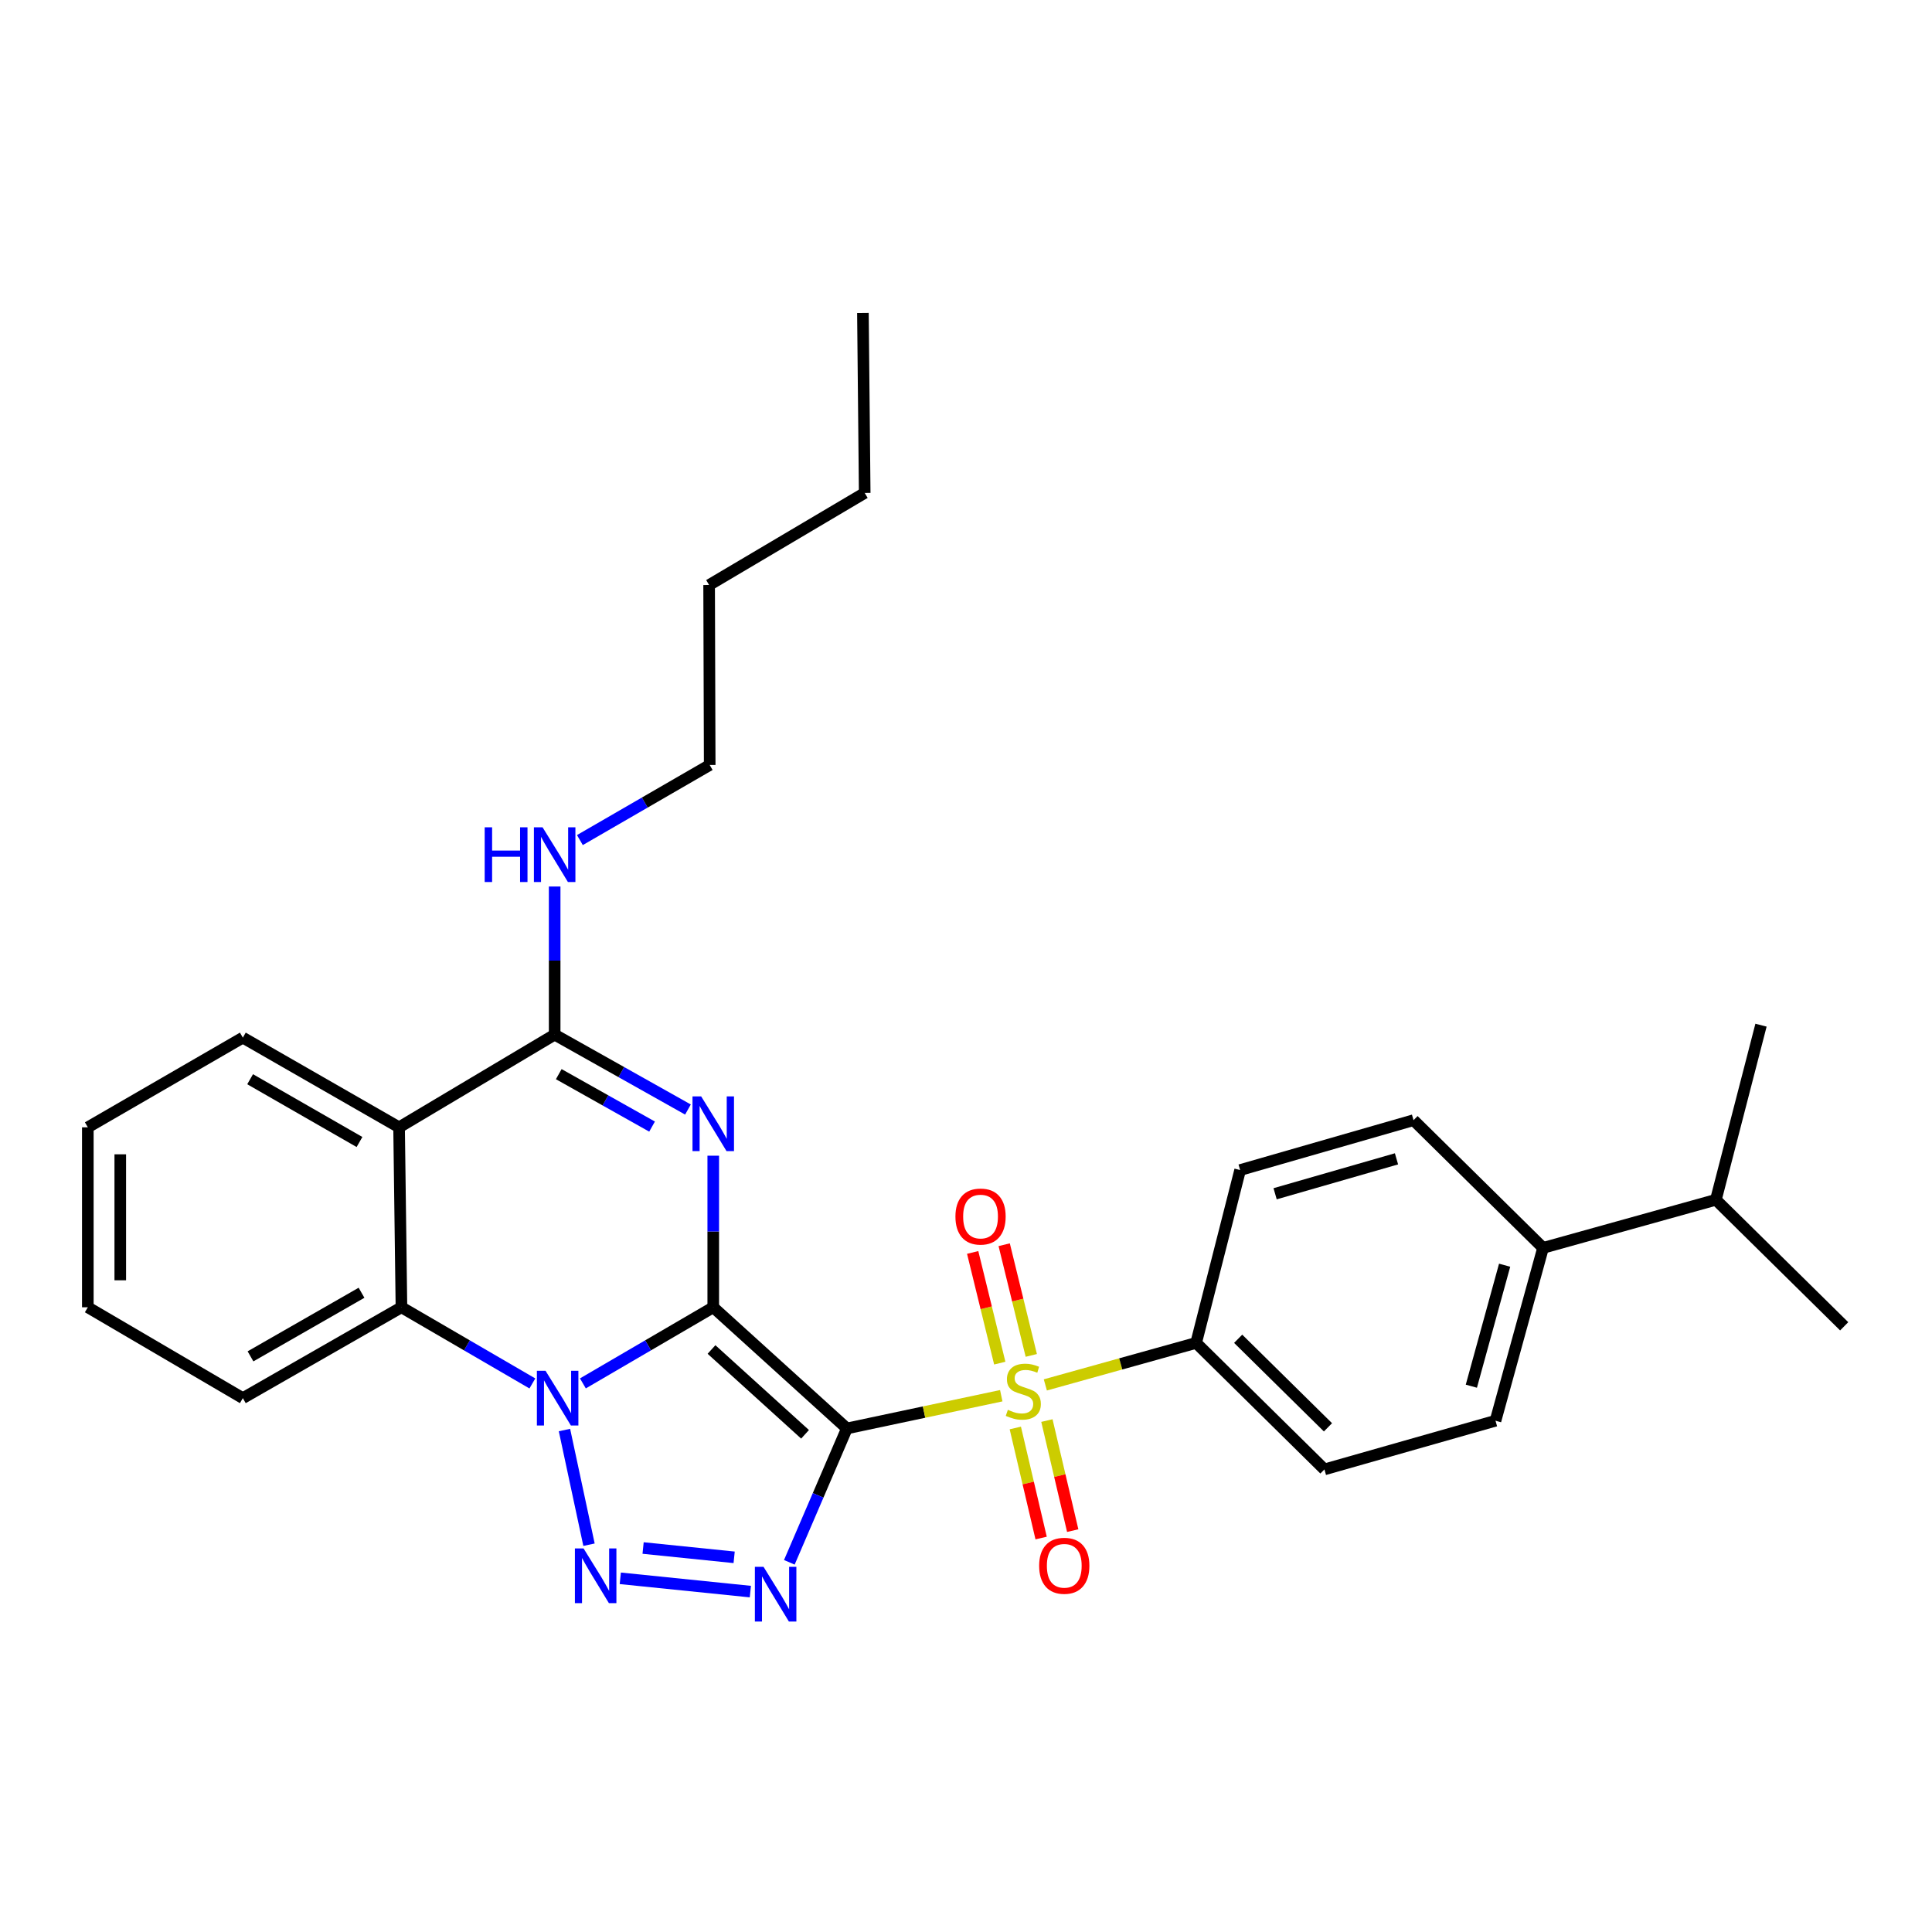<?xml version='1.0' encoding='iso-8859-1'?>
<svg version='1.1' baseProfile='full'
              xmlns='http://www.w3.org/2000/svg'
                      xmlns:rdkit='http://www.rdkit.org/xml'
                      xmlns:xlink='http://www.w3.org/1999/xlink'
                  xml:space='preserve'
width='1000px' height='1000px' viewBox='0 0 1000 1000'>
<!-- END OF HEADER -->
<rect style='opacity:1.0;fill:#FFFFFF;stroke:none' width='1000' height='1000' x='0' y='0'> </rect>
<path class='bond-0' d='M 369.178,676.649 L 438.349,739.363' style='fill:none;fill-rule:evenodd;stroke:#000000;stroke-width:6px;stroke-linecap:butt;stroke-linejoin:miter;stroke-opacity:1' />
<path class='bond-0' d='M 368.272,698.499 L 416.692,742.399' style='fill:none;fill-rule:evenodd;stroke:#000000;stroke-width:6px;stroke-linecap:butt;stroke-linejoin:miter;stroke-opacity:1' />
<path class='bond-1' d='M 369.178,676.649 L 335.441,696.347' style='fill:none;fill-rule:evenodd;stroke:#000000;stroke-width:6px;stroke-linecap:butt;stroke-linejoin:miter;stroke-opacity:1' />
<path class='bond-1' d='M 335.441,696.347 L 301.704,716.045' style='fill:none;fill-rule:evenodd;stroke:#0000FF;stroke-width:6px;stroke-linecap:butt;stroke-linejoin:miter;stroke-opacity:1' />
<path class='bond-2' d='M 369.178,676.649 L 369.178,637.417' style='fill:none;fill-rule:evenodd;stroke:#000000;stroke-width:6px;stroke-linecap:butt;stroke-linejoin:miter;stroke-opacity:1' />
<path class='bond-2' d='M 369.178,637.417 L 369.178,598.184' style='fill:none;fill-rule:evenodd;stroke:#0000FF;stroke-width:6px;stroke-linecap:butt;stroke-linejoin:miter;stroke-opacity:1' />
<path class='bond-3' d='M 438.349,739.363 L 478.3,730.892' style='fill:none;fill-rule:evenodd;stroke:#000000;stroke-width:6px;stroke-linecap:butt;stroke-linejoin:miter;stroke-opacity:1' />
<path class='bond-3' d='M 478.3,730.892 L 518.25,722.421' style='fill:none;fill-rule:evenodd;stroke:#CCCC00;stroke-width:6px;stroke-linecap:butt;stroke-linejoin:miter;stroke-opacity:1' />
<path class='bond-4' d='M 438.349,739.363 L 423.453,774.006' style='fill:none;fill-rule:evenodd;stroke:#000000;stroke-width:6px;stroke-linecap:butt;stroke-linejoin:miter;stroke-opacity:1' />
<path class='bond-4' d='M 423.453,774.006 L 408.556,808.65' style='fill:none;fill-rule:evenodd;stroke:#0000FF;stroke-width:6px;stroke-linecap:butt;stroke-linejoin:miter;stroke-opacity:1' />
<path class='bond-5' d='M 292.166,740.188 L 304.868,799.538' style='fill:none;fill-rule:evenodd;stroke:#0000FF;stroke-width:6px;stroke-linecap:butt;stroke-linejoin:miter;stroke-opacity:1' />
<path class='bond-8' d='M 275.554,716.07 L 241.671,696.359' style='fill:none;fill-rule:evenodd;stroke:#0000FF;stroke-width:6px;stroke-linecap:butt;stroke-linejoin:miter;stroke-opacity:1' />
<path class='bond-8' d='M 241.671,696.359 L 207.788,676.649' style='fill:none;fill-rule:evenodd;stroke:#000000;stroke-width:6px;stroke-linecap:butt;stroke-linejoin:miter;stroke-opacity:1' />
<path class='bond-6' d='M 356.084,574.292 L 321.588,554.909' style='fill:none;fill-rule:evenodd;stroke:#0000FF;stroke-width:6px;stroke-linecap:butt;stroke-linejoin:miter;stroke-opacity:1' />
<path class='bond-6' d='M 321.588,554.909 L 287.092,535.526' style='fill:none;fill-rule:evenodd;stroke:#000000;stroke-width:6px;stroke-linecap:butt;stroke-linejoin:miter;stroke-opacity:1' />
<path class='bond-6' d='M 337.508,583.12 L 313.361,569.551' style='fill:none;fill-rule:evenodd;stroke:#0000FF;stroke-width:6px;stroke-linecap:butt;stroke-linejoin:miter;stroke-opacity:1' />
<path class='bond-6' d='M 313.361,569.551 L 289.214,555.983' style='fill:none;fill-rule:evenodd;stroke:#000000;stroke-width:6px;stroke-linecap:butt;stroke-linejoin:miter;stroke-opacity:1' />
<path class='bond-9' d='M 541.065,716.826 L 580.093,705.957' style='fill:none;fill-rule:evenodd;stroke:#CCCC00;stroke-width:6px;stroke-linecap:butt;stroke-linejoin:miter;stroke-opacity:1' />
<path class='bond-9' d='M 580.093,705.957 L 619.121,695.087' style='fill:none;fill-rule:evenodd;stroke:#000000;stroke-width:6px;stroke-linecap:butt;stroke-linejoin:miter;stroke-opacity:1' />
<path class='bond-10' d='M 533.794,701.557 L 526.78,672.913' style='fill:none;fill-rule:evenodd;stroke:#CCCC00;stroke-width:6px;stroke-linecap:butt;stroke-linejoin:miter;stroke-opacity:1' />
<path class='bond-10' d='M 526.78,672.913 L 519.767,644.268' style='fill:none;fill-rule:evenodd;stroke:#FF0000;stroke-width:6px;stroke-linecap:butt;stroke-linejoin:miter;stroke-opacity:1' />
<path class='bond-10' d='M 517.48,705.552 L 510.466,676.907' style='fill:none;fill-rule:evenodd;stroke:#CCCC00;stroke-width:6px;stroke-linecap:butt;stroke-linejoin:miter;stroke-opacity:1' />
<path class='bond-10' d='M 510.466,676.907 L 503.453,648.262' style='fill:none;fill-rule:evenodd;stroke:#FF0000;stroke-width:6px;stroke-linecap:butt;stroke-linejoin:miter;stroke-opacity:1' />
<path class='bond-11' d='M 525.523,739.12 L 532.205,767.601' style='fill:none;fill-rule:evenodd;stroke:#CCCC00;stroke-width:6px;stroke-linecap:butt;stroke-linejoin:miter;stroke-opacity:1' />
<path class='bond-11' d='M 532.205,767.601 L 538.887,796.083' style='fill:none;fill-rule:evenodd;stroke:#FF0000;stroke-width:6px;stroke-linecap:butt;stroke-linejoin:miter;stroke-opacity:1' />
<path class='bond-11' d='M 541.875,735.283 L 548.557,763.765' style='fill:none;fill-rule:evenodd;stroke:#CCCC00;stroke-width:6px;stroke-linecap:butt;stroke-linejoin:miter;stroke-opacity:1' />
<path class='bond-11' d='M 548.557,763.765 L 555.239,792.247' style='fill:none;fill-rule:evenodd;stroke:#FF0000;stroke-width:6px;stroke-linecap:butt;stroke-linejoin:miter;stroke-opacity:1' />
<path class='bond-30' d='M 388.383,823.807 L 321.064,816.929' style='fill:none;fill-rule:evenodd;stroke:#0000FF;stroke-width:6px;stroke-linecap:butt;stroke-linejoin:miter;stroke-opacity:1' />
<path class='bond-30' d='M 379.992,806.067 L 332.869,801.252' style='fill:none;fill-rule:evenodd;stroke:#0000FF;stroke-width:6px;stroke-linecap:butt;stroke-linejoin:miter;stroke-opacity:1' />
<path class='bond-7' d='M 287.092,535.526 L 206.565,583.497' style='fill:none;fill-rule:evenodd;stroke:#000000;stroke-width:6px;stroke-linecap:butt;stroke-linejoin:miter;stroke-opacity:1' />
<path class='bond-12' d='M 287.092,535.526 L 287.092,497.194' style='fill:none;fill-rule:evenodd;stroke:#000000;stroke-width:6px;stroke-linecap:butt;stroke-linejoin:miter;stroke-opacity:1' />
<path class='bond-12' d='M 287.092,497.194 L 287.092,458.862' style='fill:none;fill-rule:evenodd;stroke:#0000FF;stroke-width:6px;stroke-linecap:butt;stroke-linejoin:miter;stroke-opacity:1' />
<path class='bond-18' d='M 206.565,583.497 L 125.693,537.075' style='fill:none;fill-rule:evenodd;stroke:#000000;stroke-width:6px;stroke-linecap:butt;stroke-linejoin:miter;stroke-opacity:1' />
<path class='bond-18' d='M 186.073,591.1 L 129.462,558.605' style='fill:none;fill-rule:evenodd;stroke:#000000;stroke-width:6px;stroke-linecap:butt;stroke-linejoin:miter;stroke-opacity:1' />
<path class='bond-29' d='M 206.565,583.497 L 207.788,676.649' style='fill:none;fill-rule:evenodd;stroke:#000000;stroke-width:6px;stroke-linecap:butt;stroke-linejoin:miter;stroke-opacity:1' />
<path class='bond-20' d='M 207.788,676.649 L 125.693,723.678' style='fill:none;fill-rule:evenodd;stroke:#000000;stroke-width:6px;stroke-linecap:butt;stroke-linejoin:miter;stroke-opacity:1' />
<path class='bond-20' d='M 187.124,669.129 L 129.658,702.049' style='fill:none;fill-rule:evenodd;stroke:#000000;stroke-width:6px;stroke-linecap:butt;stroke-linejoin:miter;stroke-opacity:1' />
<path class='bond-14' d='M 619.121,695.087 L 641.889,605.621' style='fill:none;fill-rule:evenodd;stroke:#000000;stroke-width:6px;stroke-linecap:butt;stroke-linejoin:miter;stroke-opacity:1' />
<path class='bond-15' d='M 619.121,695.087 L 685.521,760.563' style='fill:none;fill-rule:evenodd;stroke:#000000;stroke-width:6px;stroke-linecap:butt;stroke-linejoin:miter;stroke-opacity:1' />
<path class='bond-15' d='M 640.874,692.949 L 687.354,738.783' style='fill:none;fill-rule:evenodd;stroke:#000000;stroke-width:6px;stroke-linecap:butt;stroke-linejoin:miter;stroke-opacity:1' />
<path class='bond-21' d='M 300.15,434.821 L 333.745,415.391' style='fill:none;fill-rule:evenodd;stroke:#0000FF;stroke-width:6px;stroke-linecap:butt;stroke-linejoin:miter;stroke-opacity:1' />
<path class='bond-21' d='M 333.745,415.391 L 367.34,395.96' style='fill:none;fill-rule:evenodd;stroke:#000000;stroke-width:6px;stroke-linecap:butt;stroke-linejoin:miter;stroke-opacity:1' />
<path class='bond-13' d='M 798.679,645.903 L 774.073,735.37' style='fill:none;fill-rule:evenodd;stroke:#000000;stroke-width:6px;stroke-linecap:butt;stroke-linejoin:miter;stroke-opacity:1' />
<path class='bond-13' d='M 778.793,654.869 L 761.569,717.496' style='fill:none;fill-rule:evenodd;stroke:#000000;stroke-width:6px;stroke-linecap:butt;stroke-linejoin:miter;stroke-opacity:1' />
<path class='bond-19' d='M 798.679,645.903 L 888.136,621.008' style='fill:none;fill-rule:evenodd;stroke:#000000;stroke-width:6px;stroke-linecap:butt;stroke-linejoin:miter;stroke-opacity:1' />
<path class='bond-32' d='M 798.679,645.903 L 731.644,579.802' style='fill:none;fill-rule:evenodd;stroke:#000000;stroke-width:6px;stroke-linecap:butt;stroke-linejoin:miter;stroke-opacity:1' />
<path class='bond-17' d='M 641.889,605.621 L 731.644,579.802' style='fill:none;fill-rule:evenodd;stroke:#000000;stroke-width:6px;stroke-linecap:butt;stroke-linejoin:miter;stroke-opacity:1' />
<path class='bond-17' d='M 659.995,617.889 L 722.824,599.816' style='fill:none;fill-rule:evenodd;stroke:#000000;stroke-width:6px;stroke-linecap:butt;stroke-linejoin:miter;stroke-opacity:1' />
<path class='bond-16' d='M 685.521,760.563 L 774.073,735.37' style='fill:none;fill-rule:evenodd;stroke:#000000;stroke-width:6px;stroke-linecap:butt;stroke-linejoin:miter;stroke-opacity:1' />
<path class='bond-25' d='M 125.693,537.075 L 45.455,583.497' style='fill:none;fill-rule:evenodd;stroke:#000000;stroke-width:6px;stroke-linecap:butt;stroke-linejoin:miter;stroke-opacity:1' />
<path class='bond-22' d='M 888.136,621.008 L 954.545,686.493' style='fill:none;fill-rule:evenodd;stroke:#000000;stroke-width:6px;stroke-linecap:butt;stroke-linejoin:miter;stroke-opacity:1' />
<path class='bond-23' d='M 888.136,621.008 L 911.492,530.627' style='fill:none;fill-rule:evenodd;stroke:#000000;stroke-width:6px;stroke-linecap:butt;stroke-linejoin:miter;stroke-opacity:1' />
<path class='bond-27' d='M 125.693,723.678 L 45.455,676.649' style='fill:none;fill-rule:evenodd;stroke:#000000;stroke-width:6px;stroke-linecap:butt;stroke-linejoin:miter;stroke-opacity:1' />
<path class='bond-24' d='M 367.34,395.96 L 367.041,302.808' style='fill:none;fill-rule:evenodd;stroke:#000000;stroke-width:6px;stroke-linecap:butt;stroke-linejoin:miter;stroke-opacity:1' />
<path class='bond-26' d='M 367.041,302.808 L 447.569,255.145' style='fill:none;fill-rule:evenodd;stroke:#000000;stroke-width:6px;stroke-linecap:butt;stroke-linejoin:miter;stroke-opacity:1' />
<path class='bond-31' d='M 45.455,583.497 L 45.455,676.649' style='fill:none;fill-rule:evenodd;stroke:#000000;stroke-width:6px;stroke-linecap:butt;stroke-linejoin:miter;stroke-opacity:1' />
<path class='bond-31' d='M 62.251,597.47 L 62.251,662.676' style='fill:none;fill-rule:evenodd;stroke:#000000;stroke-width:6px;stroke-linecap:butt;stroke-linejoin:miter;stroke-opacity:1' />
<path class='bond-28' d='M 447.569,255.145 L 446.645,161.983' style='fill:none;fill-rule:evenodd;stroke:#000000;stroke-width:6px;stroke-linecap:butt;stroke-linejoin:miter;stroke-opacity:1' />
<path  class='atom-2' d='M 282.372 709.518
L 291.652 724.518
Q 292.572 725.998, 294.052 728.678
Q 295.532 731.358, 295.612 731.518
L 295.612 709.518
L 299.372 709.518
L 299.372 737.838
L 295.492 737.838
L 285.532 721.438
Q 284.372 719.518, 283.132 717.318
Q 281.932 715.118, 281.572 714.438
L 281.572 737.838
L 277.892 737.838
L 277.892 709.518
L 282.372 709.518
' fill='#0000FF'/>
<path  class='atom-3' d='M 362.918 567.489
L 372.198 582.489
Q 373.118 583.969, 374.598 586.649
Q 376.078 589.329, 376.158 589.489
L 376.158 567.489
L 379.918 567.489
L 379.918 595.809
L 376.038 595.809
L 366.078 579.409
Q 364.918 577.489, 363.678 575.289
Q 362.478 573.089, 362.118 572.409
L 362.118 595.809
L 358.438 595.809
L 358.438 567.489
L 362.918 567.489
' fill='#0000FF'/>
<path  class='atom-4' d='M 521.664 729.721
Q 521.984 729.841, 523.304 730.401
Q 524.624 730.961, 526.064 731.321
Q 527.544 731.641, 528.984 731.641
Q 531.664 731.641, 533.224 730.361
Q 534.784 729.041, 534.784 726.761
Q 534.784 725.201, 533.984 724.241
Q 533.224 723.281, 532.024 722.761
Q 530.824 722.241, 528.824 721.641
Q 526.304 720.881, 524.784 720.161
Q 523.304 719.441, 522.224 717.921
Q 521.184 716.401, 521.184 713.841
Q 521.184 710.281, 523.584 708.081
Q 526.024 705.881, 530.824 705.881
Q 534.104 705.881, 537.824 707.441
L 536.904 710.521
Q 533.504 709.121, 530.944 709.121
Q 528.184 709.121, 526.664 710.281
Q 525.144 711.401, 525.184 713.361
Q 525.184 714.881, 525.944 715.801
Q 526.744 716.721, 527.864 717.241
Q 529.024 717.761, 530.944 718.361
Q 533.504 719.161, 535.024 719.961
Q 536.544 720.761, 537.624 722.401
Q 538.744 724.001, 538.744 726.761
Q 538.744 730.681, 536.104 732.801
Q 533.504 734.881, 529.144 734.881
Q 526.624 734.881, 524.704 734.321
Q 522.824 733.801, 520.584 732.881
L 521.664 729.721
' fill='#CCCC00'/>
<path  class='atom-5' d='M 395.204 810.984
L 404.484 825.984
Q 405.404 827.464, 406.884 830.144
Q 408.364 832.824, 408.444 832.984
L 408.444 810.984
L 412.204 810.984
L 412.204 839.304
L 408.324 839.304
L 398.364 822.904
Q 397.204 820.984, 395.964 818.784
Q 394.764 816.584, 394.404 815.904
L 394.404 839.304
L 390.724 839.304
L 390.724 810.984
L 395.204 810.984
' fill='#0000FF'/>
<path  class='atom-6' d='M 302.051 801.466
L 311.331 816.466
Q 312.251 817.946, 313.731 820.626
Q 315.211 823.306, 315.291 823.466
L 315.291 801.466
L 319.051 801.466
L 319.051 829.786
L 315.171 829.786
L 305.211 813.386
Q 304.051 811.466, 302.811 809.266
Q 301.611 807.066, 301.251 806.386
L 301.251 829.786
L 297.571 829.786
L 297.571 801.466
L 302.051 801.466
' fill='#0000FF'/>
<path  class='atom-11' d='M 494.53 629.682
Q 494.53 622.882, 497.89 619.082
Q 501.25 615.282, 507.53 615.282
Q 513.81 615.282, 517.17 619.082
Q 520.53 622.882, 520.53 629.682
Q 520.53 636.562, 517.13 640.482
Q 513.73 644.362, 507.53 644.362
Q 501.29 644.362, 497.89 640.482
Q 494.53 636.602, 494.53 629.682
M 507.53 641.162
Q 511.85 641.162, 514.17 638.282
Q 516.53 635.362, 516.53 629.682
Q 516.53 624.122, 514.17 621.322
Q 511.85 618.482, 507.53 618.482
Q 503.21 618.482, 500.85 621.282
Q 498.53 624.082, 498.53 629.682
Q 498.53 635.402, 500.85 638.282
Q 503.21 641.162, 507.53 641.162
' fill='#FF0000'/>
<path  class='atom-12' d='M 537.864 810.444
Q 537.864 803.644, 541.224 799.844
Q 544.584 796.044, 550.864 796.044
Q 557.144 796.044, 560.504 799.844
Q 563.864 803.644, 563.864 810.444
Q 563.864 817.324, 560.464 821.244
Q 557.064 825.124, 550.864 825.124
Q 544.624 825.124, 541.224 821.244
Q 537.864 817.364, 537.864 810.444
M 550.864 821.924
Q 555.184 821.924, 557.504 819.044
Q 559.864 816.124, 559.864 810.444
Q 559.864 804.884, 557.504 802.084
Q 555.184 799.244, 550.864 799.244
Q 546.544 799.244, 544.184 802.044
Q 541.864 804.844, 541.864 810.444
Q 541.864 816.164, 544.184 819.044
Q 546.544 821.924, 550.864 821.924
' fill='#FF0000'/>
<path  class='atom-13' d='M 250.872 428.213
L 254.712 428.213
L 254.712 440.253
L 269.192 440.253
L 269.192 428.213
L 273.032 428.213
L 273.032 456.533
L 269.192 456.533
L 269.192 443.453
L 254.712 443.453
L 254.712 456.533
L 250.872 456.533
L 250.872 428.213
' fill='#0000FF'/>
<path  class='atom-13' d='M 280.832 428.213
L 290.112 443.213
Q 291.032 444.693, 292.512 447.373
Q 293.992 450.053, 294.072 450.213
L 294.072 428.213
L 297.832 428.213
L 297.832 456.533
L 293.952 456.533
L 283.992 440.133
Q 282.832 438.213, 281.592 436.013
Q 280.392 433.813, 280.032 433.133
L 280.032 456.533
L 276.352 456.533
L 276.352 428.213
L 280.832 428.213
' fill='#0000FF'/>
</svg>
